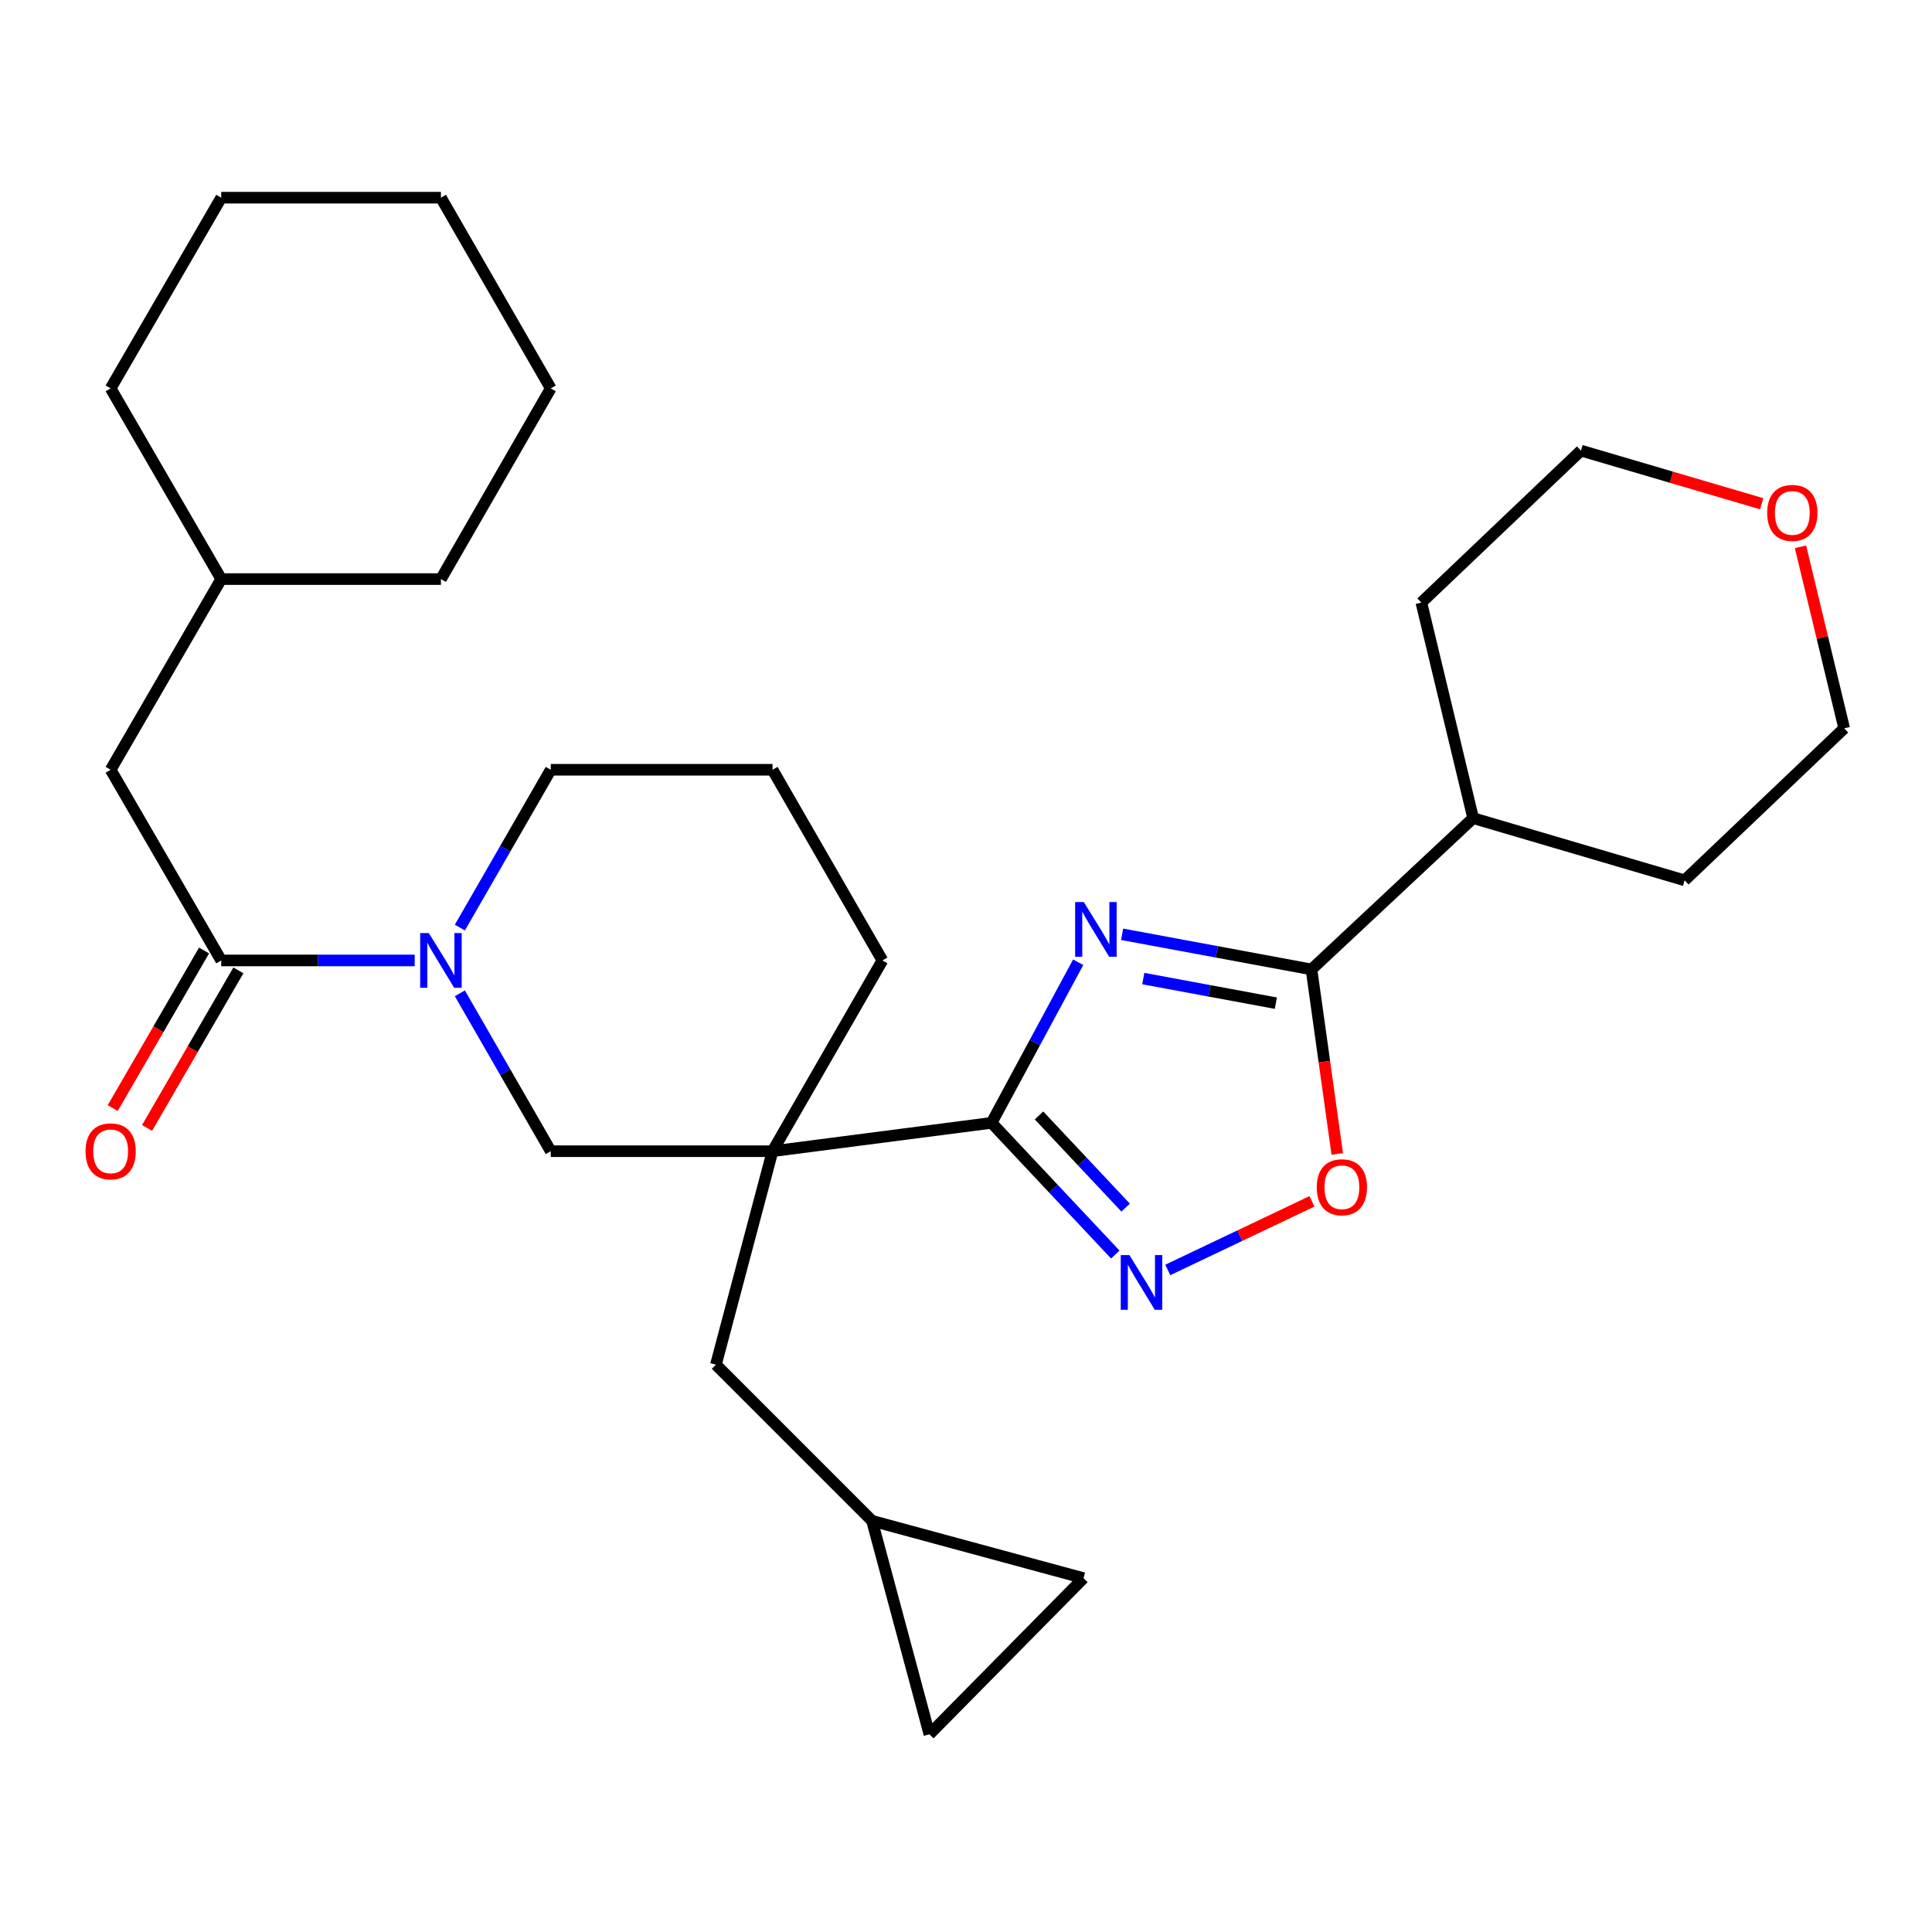 <?xml version='1.0' encoding='iso-8859-1'?>
<svg version='1.1' baseProfile='full'
              xmlns='http://www.w3.org/2000/svg'
                      xmlns:rdkit='http://www.rdkit.org/xml'
                      xmlns:xlink='http://www.w3.org/1999/xlink'
                  xml:space='preserve'
width='1000px' height='1000px' viewBox='0 0 1000 1000'>
<!-- END OF HEADER -->
<rect style='opacity:1.0;fill:#FFFFFF;stroke:none' width='1000' height='1000' x='0' y='0'> </rect>
<path class='bond-0' d='M 558.064,498.067 L 535.648,539.628' style='fill:none;fill-rule:evenodd;stroke:#0000FF;stroke-width:6px;stroke-linecap:butt;stroke-linejoin:miter;stroke-opacity:1' />
<path class='bond-0' d='M 535.648,539.628 L 513.232,581.188' style='fill:none;fill-rule:evenodd;stroke:#000000;stroke-width:6px;stroke-linecap:butt;stroke-linejoin:miter;stroke-opacity:1' />
<path class='bond-3' d='M 580.813,483.584 L 629.818,492.682' style='fill:none;fill-rule:evenodd;stroke:#0000FF;stroke-width:6px;stroke-linecap:butt;stroke-linejoin:miter;stroke-opacity:1' />
<path class='bond-3' d='M 629.818,492.682 L 678.824,501.78' style='fill:none;fill-rule:evenodd;stroke:#000000;stroke-width:6px;stroke-linecap:butt;stroke-linejoin:miter;stroke-opacity:1' />
<path class='bond-3' d='M 591.766,506.502 L 626.07,512.87' style='fill:none;fill-rule:evenodd;stroke:#0000FF;stroke-width:6px;stroke-linecap:butt;stroke-linejoin:miter;stroke-opacity:1' />
<path class='bond-3' d='M 626.07,512.87 L 660.375,519.239' style='fill:none;fill-rule:evenodd;stroke:#000000;stroke-width:6px;stroke-linecap:butt;stroke-linejoin:miter;stroke-opacity:1' />
<path class='bond-1' d='M 513.232,581.188 L 399.863,595.858' style='fill:none;fill-rule:evenodd;stroke:#000000;stroke-width:6px;stroke-linecap:butt;stroke-linejoin:miter;stroke-opacity:1' />
<path class='bond-2' d='M 513.232,581.188 L 545.248,615.265' style='fill:none;fill-rule:evenodd;stroke:#000000;stroke-width:6px;stroke-linecap:butt;stroke-linejoin:miter;stroke-opacity:1' />
<path class='bond-2' d='M 545.248,615.265 L 577.264,649.343' style='fill:none;fill-rule:evenodd;stroke:#0000FF;stroke-width:6px;stroke-linecap:butt;stroke-linejoin:miter;stroke-opacity:1' />
<path class='bond-2' d='M 537.802,577.351 L 560.213,601.205' style='fill:none;fill-rule:evenodd;stroke:#000000;stroke-width:6px;stroke-linecap:butt;stroke-linejoin:miter;stroke-opacity:1' />
<path class='bond-2' d='M 560.213,601.205 L 582.624,625.06' style='fill:none;fill-rule:evenodd;stroke:#0000FF;stroke-width:6px;stroke-linecap:butt;stroke-linejoin:miter;stroke-opacity:1' />
<path class='bond-7' d='M 399.863,595.858 L 285.069,595.858' style='fill:none;fill-rule:evenodd;stroke:#000000;stroke-width:6px;stroke-linecap:butt;stroke-linejoin:miter;stroke-opacity:1' />
<path class='bond-8' d='M 399.863,595.858 L 370.557,706.363' style='fill:none;fill-rule:evenodd;stroke:#000000;stroke-width:6px;stroke-linecap:butt;stroke-linejoin:miter;stroke-opacity:1' />
<path class='bond-16' d='M 399.863,595.858 L 456.73,497.125' style='fill:none;fill-rule:evenodd;stroke:#000000;stroke-width:6px;stroke-linecap:butt;stroke-linejoin:miter;stroke-opacity:1' />
<path class='bond-29' d='M 604.449,657.314 L 641.755,639.563' style='fill:none;fill-rule:evenodd;stroke:#0000FF;stroke-width:6px;stroke-linecap:butt;stroke-linejoin:miter;stroke-opacity:1' />
<path class='bond-29' d='M 641.755,639.563 L 679.061,621.813' style='fill:none;fill-rule:evenodd;stroke:#FF0000;stroke-width:6px;stroke-linecap:butt;stroke-linejoin:miter;stroke-opacity:1' />
<path class='bond-5' d='M 678.824,501.78 L 685.491,549.528' style='fill:none;fill-rule:evenodd;stroke:#000000;stroke-width:6px;stroke-linecap:butt;stroke-linejoin:miter;stroke-opacity:1' />
<path class='bond-5' d='M 685.491,549.528 L 692.159,597.277' style='fill:none;fill-rule:evenodd;stroke:#FF0000;stroke-width:6px;stroke-linecap:butt;stroke-linejoin:miter;stroke-opacity:1' />
<path class='bond-14' d='M 678.824,501.78 L 762.499,423.467' style='fill:none;fill-rule:evenodd;stroke:#000000;stroke-width:6px;stroke-linecap:butt;stroke-linejoin:miter;stroke-opacity:1' />
<path class='bond-4' d='M 238.017,514.133 L 261.543,554.996' style='fill:none;fill-rule:evenodd;stroke:#0000FF;stroke-width:6px;stroke-linecap:butt;stroke-linejoin:miter;stroke-opacity:1' />
<path class='bond-4' d='M 261.543,554.996 L 285.069,595.858' style='fill:none;fill-rule:evenodd;stroke:#000000;stroke-width:6px;stroke-linecap:butt;stroke-linejoin:miter;stroke-opacity:1' />
<path class='bond-6' d='M 214.642,497.125 L 164.572,497.125' style='fill:none;fill-rule:evenodd;stroke:#0000FF;stroke-width:6px;stroke-linecap:butt;stroke-linejoin:miter;stroke-opacity:1' />
<path class='bond-6' d='M 164.572,497.125 L 114.503,497.125' style='fill:none;fill-rule:evenodd;stroke:#000000;stroke-width:6px;stroke-linecap:butt;stroke-linejoin:miter;stroke-opacity:1' />
<path class='bond-31' d='M 238.02,480.118 L 261.544,439.272' style='fill:none;fill-rule:evenodd;stroke:#0000FF;stroke-width:6px;stroke-linecap:butt;stroke-linejoin:miter;stroke-opacity:1' />
<path class='bond-31' d='M 261.544,439.272 L 285.069,398.427' style='fill:none;fill-rule:evenodd;stroke:#000000;stroke-width:6px;stroke-linecap:butt;stroke-linejoin:miter;stroke-opacity:1' />
<path class='bond-12' d='M 114.503,497.125 L 57.271,398.427' style='fill:none;fill-rule:evenodd;stroke:#000000;stroke-width:6px;stroke-linecap:butt;stroke-linejoin:miter;stroke-opacity:1' />
<path class='bond-13' d='M 105.62,491.976 L 81.982,532.756' style='fill:none;fill-rule:evenodd;stroke:#000000;stroke-width:6px;stroke-linecap:butt;stroke-linejoin:miter;stroke-opacity:1' />
<path class='bond-13' d='M 81.982,532.756 L 58.343,573.536' style='fill:none;fill-rule:evenodd;stroke:#FF0000;stroke-width:6px;stroke-linecap:butt;stroke-linejoin:miter;stroke-opacity:1' />
<path class='bond-13' d='M 123.385,502.274 L 99.746,543.054' style='fill:none;fill-rule:evenodd;stroke:#000000;stroke-width:6px;stroke-linecap:butt;stroke-linejoin:miter;stroke-opacity:1' />
<path class='bond-13' d='M 99.746,543.054 L 76.108,583.834' style='fill:none;fill-rule:evenodd;stroke:#FF0000;stroke-width:6px;stroke-linecap:butt;stroke-linejoin:miter;stroke-opacity:1' />
<path class='bond-9' d='M 370.557,706.363 L 451.368,787.174' style='fill:none;fill-rule:evenodd;stroke:#000000;stroke-width:6px;stroke-linecap:butt;stroke-linejoin:miter;stroke-opacity:1' />
<path class='bond-10' d='M 451.368,787.174 L 481.062,897.68' style='fill:none;fill-rule:evenodd;stroke:#000000;stroke-width:6px;stroke-linecap:butt;stroke-linejoin:miter;stroke-opacity:1' />
<path class='bond-11' d='M 451.368,787.174 L 560.813,816.846' style='fill:none;fill-rule:evenodd;stroke:#000000;stroke-width:6px;stroke-linecap:butt;stroke-linejoin:miter;stroke-opacity:1' />
<path class='bond-32' d='M 481.062,897.68 L 560.813,816.846' style='fill:none;fill-rule:evenodd;stroke:#000000;stroke-width:6px;stroke-linecap:butt;stroke-linejoin:miter;stroke-opacity:1' />
<path class='bond-18' d='M 57.271,398.427 L 114.503,299.729' style='fill:none;fill-rule:evenodd;stroke:#000000;stroke-width:6px;stroke-linecap:butt;stroke-linejoin:miter;stroke-opacity:1' />
<path class='bond-22' d='M 762.499,423.467 L 735.691,311.9' style='fill:none;fill-rule:evenodd;stroke:#000000;stroke-width:6px;stroke-linecap:butt;stroke-linejoin:miter;stroke-opacity:1' />
<path class='bond-23' d='M 762.499,423.467 L 871.943,455.659' style='fill:none;fill-rule:evenodd;stroke:#000000;stroke-width:6px;stroke-linecap:butt;stroke-linejoin:miter;stroke-opacity:1' />
<path class='bond-15' d='M 931.935,283.032 L 943.24,330.006' style='fill:none;fill-rule:evenodd;stroke:#FF0000;stroke-width:6px;stroke-linecap:butt;stroke-linejoin:miter;stroke-opacity:1' />
<path class='bond-15' d='M 943.24,330.006 L 954.545,376.981' style='fill:none;fill-rule:evenodd;stroke:#000000;stroke-width:6px;stroke-linecap:butt;stroke-linejoin:miter;stroke-opacity:1' />
<path class='bond-30' d='M 911.842,260.742 L 865.073,246.988' style='fill:none;fill-rule:evenodd;stroke:#FF0000;stroke-width:6px;stroke-linecap:butt;stroke-linejoin:miter;stroke-opacity:1' />
<path class='bond-30' d='M 865.073,246.988 L 818.305,233.234' style='fill:none;fill-rule:evenodd;stroke:#000000;stroke-width:6px;stroke-linecap:butt;stroke-linejoin:miter;stroke-opacity:1' />
<path class='bond-19' d='M 456.73,497.125 L 399.863,398.427' style='fill:none;fill-rule:evenodd;stroke:#000000;stroke-width:6px;stroke-linecap:butt;stroke-linejoin:miter;stroke-opacity:1' />
<path class='bond-17' d='M 285.069,398.427 L 399.863,398.427' style='fill:none;fill-rule:evenodd;stroke:#000000;stroke-width:6px;stroke-linecap:butt;stroke-linejoin:miter;stroke-opacity:1' />
<path class='bond-24' d='M 114.503,299.729 L 57.271,201.03' style='fill:none;fill-rule:evenodd;stroke:#000000;stroke-width:6px;stroke-linecap:butt;stroke-linejoin:miter;stroke-opacity:1' />
<path class='bond-25' d='M 114.503,299.729 L 228.225,299.729' style='fill:none;fill-rule:evenodd;stroke:#000000;stroke-width:6px;stroke-linecap:butt;stroke-linejoin:miter;stroke-opacity:1' />
<path class='bond-20' d='M 818.305,233.234 L 735.691,311.9' style='fill:none;fill-rule:evenodd;stroke:#000000;stroke-width:6px;stroke-linecap:butt;stroke-linejoin:miter;stroke-opacity:1' />
<path class='bond-21' d='M 954.545,376.981 L 871.943,455.659' style='fill:none;fill-rule:evenodd;stroke:#000000;stroke-width:6px;stroke-linecap:butt;stroke-linejoin:miter;stroke-opacity:1' />
<path class='bond-26' d='M 57.271,201.03 L 114.503,102.32' style='fill:none;fill-rule:evenodd;stroke:#000000;stroke-width:6px;stroke-linecap:butt;stroke-linejoin:miter;stroke-opacity:1' />
<path class='bond-27' d='M 228.225,299.729 L 285.069,201.03' style='fill:none;fill-rule:evenodd;stroke:#000000;stroke-width:6px;stroke-linecap:butt;stroke-linejoin:miter;stroke-opacity:1' />
<path class='bond-33' d='M 114.503,102.32 L 228.225,102.32' style='fill:none;fill-rule:evenodd;stroke:#000000;stroke-width:6px;stroke-linecap:butt;stroke-linejoin:miter;stroke-opacity:1' />
<path class='bond-28' d='M 285.069,201.03 L 228.225,102.32' style='fill:none;fill-rule:evenodd;stroke:#000000;stroke-width:6px;stroke-linecap:butt;stroke-linejoin:miter;stroke-opacity:1' />
<path  class='atom-0' d='M 560.975 466.903
L 570.255 481.903
Q 571.175 483.383, 572.655 486.063
Q 574.135 488.743, 574.215 488.903
L 574.215 466.903
L 577.975 466.903
L 577.975 495.223
L 574.095 495.223
L 564.135 478.823
Q 562.975 476.903, 561.735 474.703
Q 560.535 472.503, 560.175 471.823
L 560.175 495.223
L 556.495 495.223
L 556.495 466.903
L 560.975 466.903
' fill='#0000FF'/>
<path  class='atom-3' d='M 584.578 649.63
L 593.858 664.63
Q 594.778 666.11, 596.258 668.79
Q 597.738 671.47, 597.818 671.63
L 597.818 649.63
L 601.578 649.63
L 601.578 677.95
L 597.698 677.95
L 587.738 661.55
Q 586.578 659.63, 585.338 657.43
Q 584.138 655.23, 583.778 654.55
L 583.778 677.95
L 580.098 677.95
L 580.098 649.63
L 584.578 649.63
' fill='#0000FF'/>
<path  class='atom-5' d='M 221.965 482.965
L 231.245 497.965
Q 232.165 499.445, 233.645 502.125
Q 235.125 504.805, 235.205 504.965
L 235.205 482.965
L 238.965 482.965
L 238.965 511.285
L 235.085 511.285
L 225.125 494.885
Q 223.965 492.965, 222.725 490.765
Q 221.525 488.565, 221.165 487.885
L 221.165 511.285
L 217.485 511.285
L 217.485 482.965
L 221.965 482.965
' fill='#0000FF'/>
<path  class='atom-6' d='M 681.555 614.521
Q 681.555 607.721, 684.915 603.921
Q 688.275 600.121, 694.555 600.121
Q 700.835 600.121, 704.195 603.921
Q 707.555 607.721, 707.555 614.521
Q 707.555 621.401, 704.155 625.321
Q 700.755 629.201, 694.555 629.201
Q 688.315 629.201, 684.915 625.321
Q 681.555 621.441, 681.555 614.521
M 694.555 626.001
Q 698.875 626.001, 701.195 623.121
Q 703.555 620.201, 703.555 614.521
Q 703.555 608.961, 701.195 606.161
Q 698.875 603.321, 694.555 603.321
Q 690.235 603.321, 687.875 606.121
Q 685.555 608.921, 685.555 614.521
Q 685.555 620.241, 687.875 623.121
Q 690.235 626.001, 694.555 626.001
' fill='#FF0000'/>
<path  class='atom-14' d='M 44.271 595.938
Q 44.271 589.138, 47.631 585.338
Q 50.991 581.538, 57.271 581.538
Q 63.551 581.538, 66.911 585.338
Q 70.271 589.138, 70.271 595.938
Q 70.271 602.818, 66.871 606.738
Q 63.471 610.618, 57.271 610.618
Q 51.031 610.618, 47.631 606.738
Q 44.271 602.858, 44.271 595.938
M 57.271 607.418
Q 61.591 607.418, 63.911 604.538
Q 66.271 601.618, 66.271 595.938
Q 66.271 590.378, 63.911 587.578
Q 61.591 584.738, 57.271 584.738
Q 52.951 584.738, 50.591 587.538
Q 48.271 590.338, 48.271 595.938
Q 48.271 601.658, 50.591 604.538
Q 52.951 607.418, 57.271 607.418
' fill='#FF0000'/>
<path  class='atom-16' d='M 914.692 265.483
Q 914.692 258.683, 918.052 254.883
Q 921.412 251.083, 927.692 251.083
Q 933.972 251.083, 937.332 254.883
Q 940.692 258.683, 940.692 265.483
Q 940.692 272.363, 937.292 276.283
Q 933.892 280.163, 927.692 280.163
Q 921.452 280.163, 918.052 276.283
Q 914.692 272.403, 914.692 265.483
M 927.692 276.963
Q 932.012 276.963, 934.332 274.083
Q 936.692 271.163, 936.692 265.483
Q 936.692 259.923, 934.332 257.123
Q 932.012 254.283, 927.692 254.283
Q 923.372 254.283, 921.012 257.083
Q 918.692 259.883, 918.692 265.483
Q 918.692 271.203, 921.012 274.083
Q 923.372 276.963, 927.692 276.963
' fill='#FF0000'/>
</svg>
